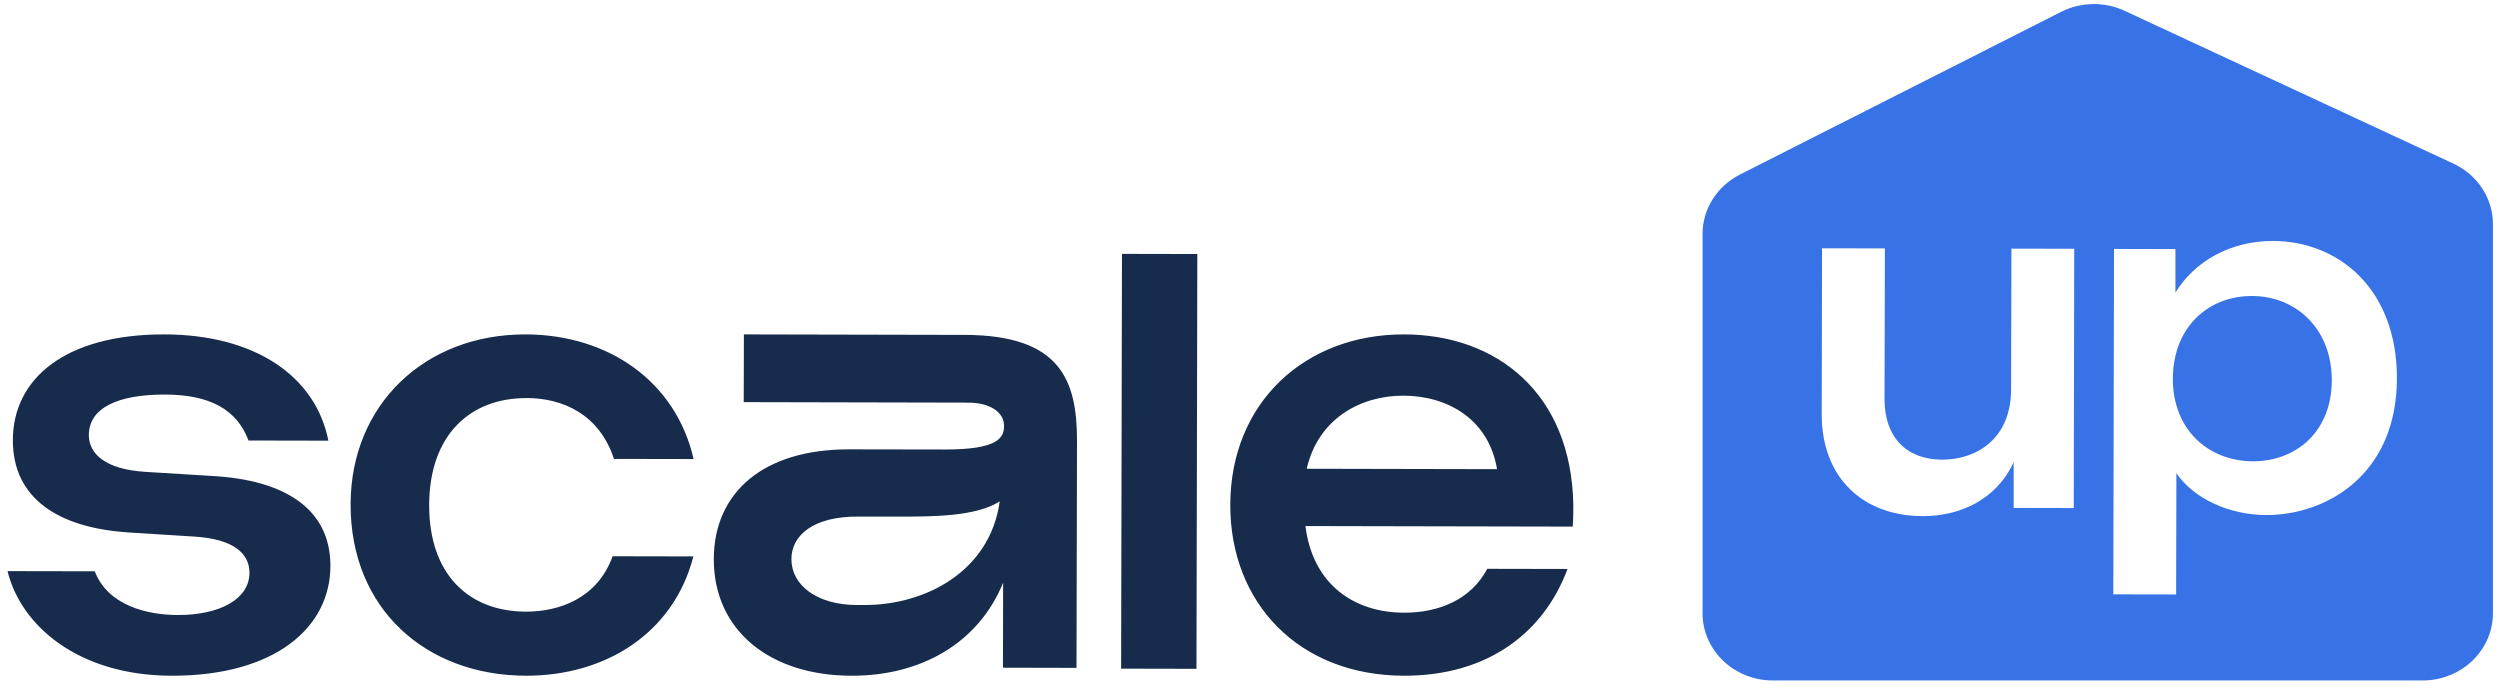 <?xml version="1.0" encoding="UTF-8"?> <svg xmlns="http://www.w3.org/2000/svg" width="141" height="39" viewBox="0 0 141 39" fill="none"><path fill-rule="evenodd" clip-rule="evenodd" d="M63.279 14.318L67.529 14.327L67.481 37.721L63.231 37.712L63.279 14.318ZM0.431 32.212L5.343 32.221C6.094 34.16 8.298 34.682 10.031 34.687C12.393 34.691 14.066 33.791 14.07 32.306C14.07 31.208 13.161 30.398 10.953 30.263L7.235 30.029C3.236 29.764 0.716 28.076 0.725 24.818C0.734 21.362 3.666 18.851 9.272 18.86C14.408 18.869 17.806 21.236 18.521 24.854L14.017 24.845C13.359 23.099 11.849 22.258 9.298 22.253C6.682 22.249 5.014 22.987 5.01 24.539C5.01 25.574 5.918 26.479 8.219 26.614L12.029 26.848C16.028 27.082 18.609 28.67 18.635 31.865C18.662 35.416 15.47 38.125 9.676 38.111C4.417 38.102 1.177 35.285 0.427 32.216L0.431 32.212ZM29.698 22.452C26.479 22.443 24.214 24.572 24.205 28.479C24.196 32.386 26.425 34.492 29.671 34.497C31.518 34.497 33.69 33.763 34.551 31.373L39.107 31.382C37.984 35.739 34.12 38.12 29.662 38.111C24.023 38.098 19.76 34.344 19.774 28.434C19.787 22.844 23.934 18.851 29.64 18.86C34.294 18.869 38.112 21.493 39.12 25.891L34.627 25.882C33.805 23.361 31.736 22.452 29.693 22.448L29.698 22.452ZM47.898 25.343C43.013 25.333 40.268 27.804 40.258 31.526C40.249 35.58 43.456 38.102 48.005 38.111H48.038C51.883 38.121 55.164 36.318 56.576 32.867L56.567 37.658L60.715 37.668L60.743 24.866C60.748 21.415 59.783 18.897 54.4 18.888L41.955 18.86L41.946 22.68L54.623 22.709C55.793 22.713 56.628 23.218 56.628 24.021C56.628 24.689 56.292 25.357 53.281 25.352L47.898 25.343ZM48.746 34.123H48.345H48.34C46.033 34.118 44.635 32.978 44.635 31.535C44.64 30.162 45.912 29.125 48.387 29.135H50.629C52.535 29.14 55.047 29.144 56.385 28.276C55.84 32.227 52.19 34.132 48.746 34.123ZM79.192 18.86C73.589 18.847 69.402 22.717 69.388 28.463V28.468C69.375 33.989 73.231 38.098 79.183 38.111C83.93 38.12 87.072 35.672 88.409 32.09L83.882 32.081C82.96 33.823 81.155 34.556 79.192 34.556C76.373 34.552 74.034 32.963 73.628 29.669L88.7 29.701C88.735 29.278 88.735 28.828 88.735 28.472C88.621 22.172 84.416 18.869 79.192 18.86ZM79.152 22.316C81.654 22.321 83.966 23.648 84.433 26.461L73.699 26.438C74.339 23.63 76.713 22.312 79.152 22.316Z" fill="#172B4D"></path><path fill-rule="evenodd" clip-rule="evenodd" d="M136.638 38.378L99.987 38.378C97.798 38.378 96.023 36.678 96.023 34.58L96.023 13.201C96.023 11.793 96.836 10.501 98.135 9.843L116.244 0.67C117.36 0.104 118.691 0.082 119.827 0.61L138.368 9.226C139.735 9.861 140.602 11.188 140.602 12.644L140.602 34.58C140.602 36.678 138.827 38.378 136.638 38.378ZM119.231 14.041L122.694 14.048V16.504C123.761 14.758 125.769 13.586 128.194 13.59C131.868 13.597 135.197 16.268 135.186 21.359C135.175 26.792 131.185 29.055 127.824 29.048C125.66 29.044 123.685 28.073 122.748 26.686L122.734 33.527L119.191 33.52L119.231 14.041ZM127.072 26.017C129.494 26.02 131.505 24.354 131.512 21.457C131.519 18.557 129.515 16.701 127.014 16.694C124.538 16.69 122.556 18.459 122.549 21.359C122.541 24.204 124.52 26.009 127.072 26.017ZM102.745 23.353L102.763 14.004L106.307 14.011L106.288 22.523C106.285 24.637 107.505 25.922 109.538 25.925C111.465 25.929 113.422 24.757 113.426 21.963L113.444 14.023L116.987 14.03L116.958 28.655L113.571 28.647V26.064C112.583 28.203 110.521 29.113 108.438 29.11C105.076 29.102 102.738 26.955 102.745 23.353Z" fill="#3773E6"></path></svg> 